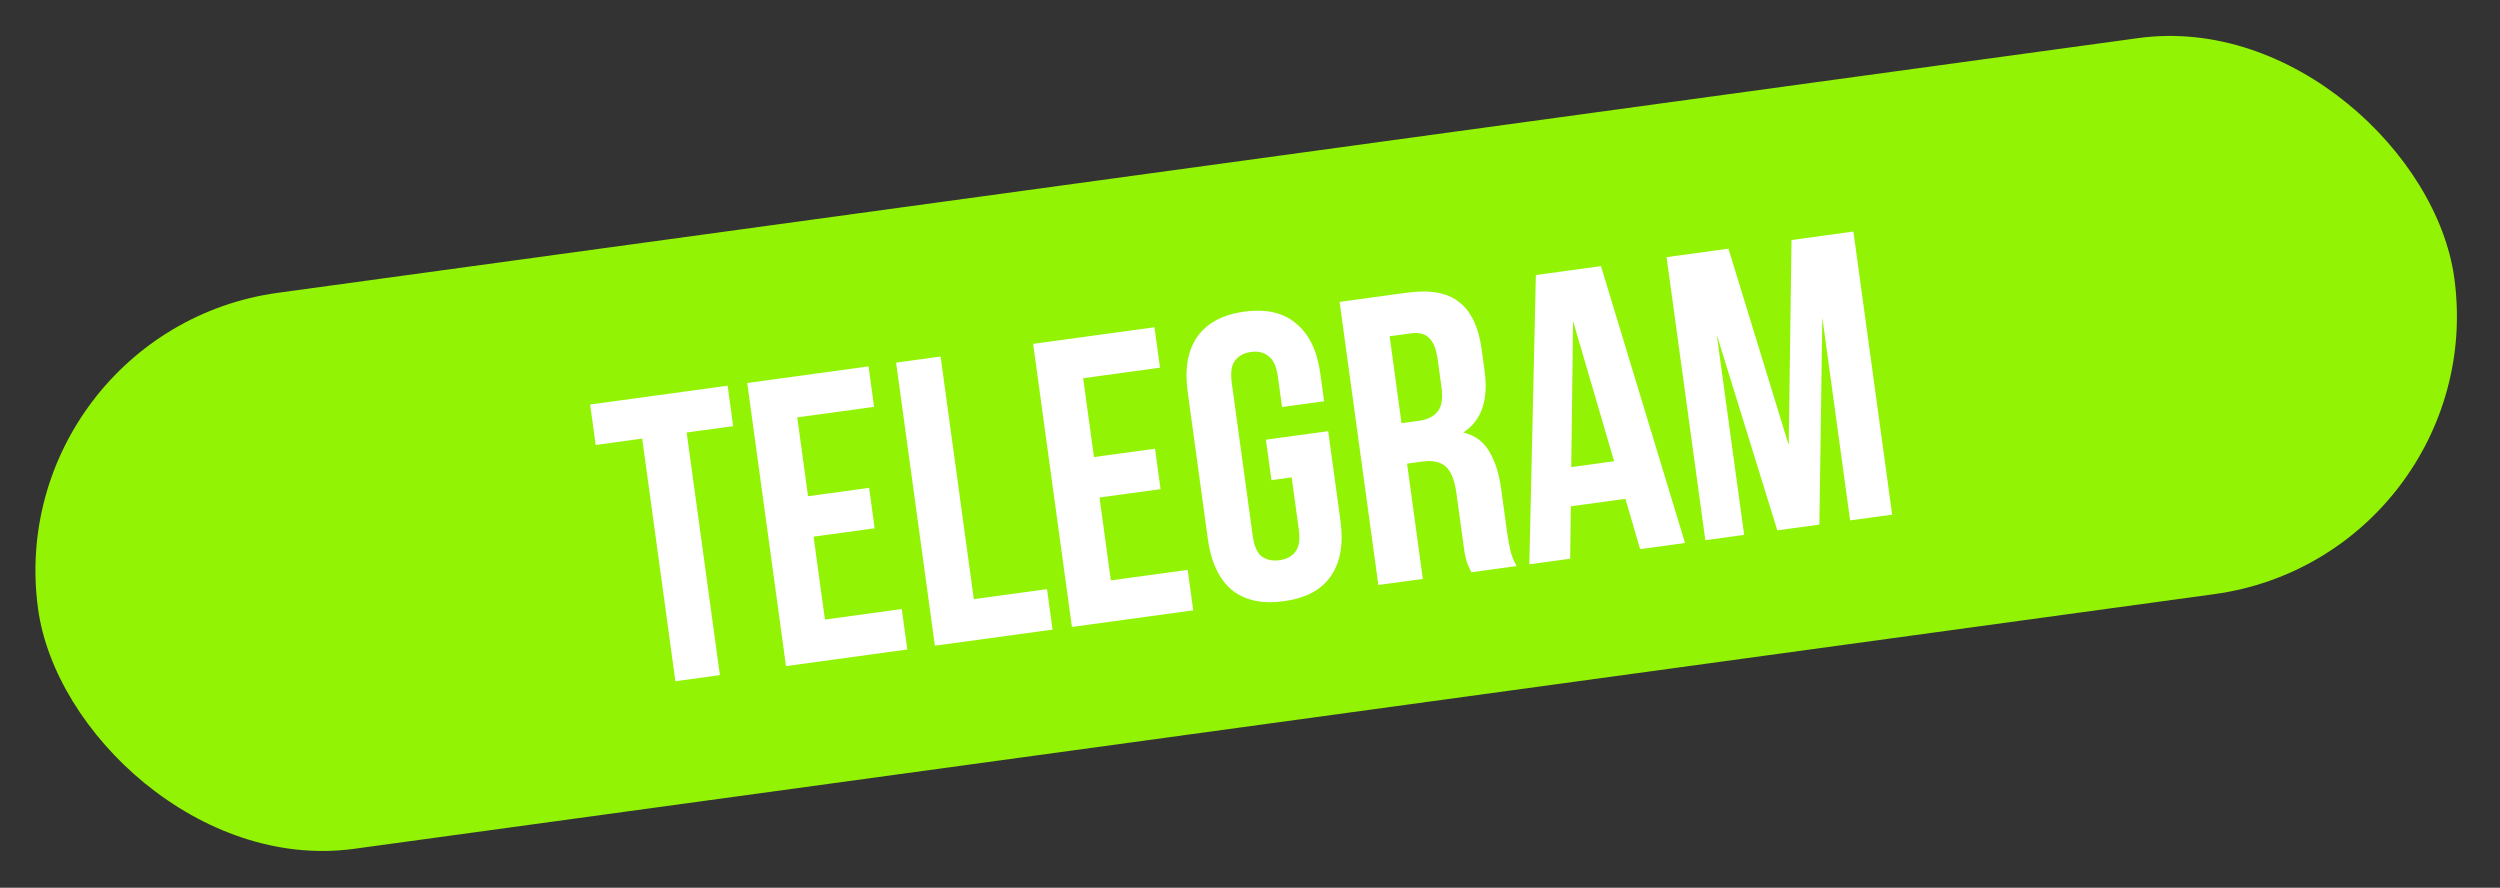 <?xml version="1.0" encoding="UTF-8"?> <svg xmlns="http://www.w3.org/2000/svg" width="245" height="87" viewBox="0 0 245 87" fill="none"><rect x="0" y="0" width="245" height="87" fill="#333333" stroke="none"/> <rect y="32.422" width="239" height="55" rx="27.5" transform="rotate(-7.796 0 32.422)" fill="#93F305"></rect> <path d="M57.834 39.643L71.309 37.798L71.851 41.761L67.294 42.385L70.549 66.163L66.19 66.76L62.934 42.982L58.377 43.606L57.834 39.643ZM79.189 48.63L85.173 47.81L85.716 51.773L79.731 52.593L80.844 60.717L88.373 59.686L88.916 63.649L77.027 65.277L73.229 37.535L85.118 35.908L85.66 39.871L78.131 40.902L79.189 48.63ZM87.819 35.538L92.178 34.941L95.434 58.719L102.607 57.737L103.15 61.7L91.617 63.279L87.819 35.538ZM107.208 44.793L113.193 43.974L113.735 47.937L107.751 48.756L108.863 56.88L116.393 55.849L116.936 59.812L105.047 61.44L101.248 33.699L113.138 32.071L113.68 36.034L106.15 37.065L107.208 44.793ZM124.06 43.091L130.163 42.256L131.368 51.054C131.675 53.299 131.357 55.106 130.414 56.473C129.494 57.81 127.963 58.625 125.823 58.918C123.683 59.211 121.977 58.84 120.705 57.803C119.455 56.736 118.676 55.079 118.369 52.833L116.394 38.408C116.086 36.162 116.393 34.371 117.313 33.034C118.256 31.666 119.798 30.836 121.938 30.543C124.078 30.25 125.773 30.637 127.023 31.704C128.295 32.741 129.085 34.383 129.393 36.628L129.762 39.323L125.64 39.887L125.233 36.915C125.096 35.911 124.788 35.24 124.311 34.901C123.857 34.533 123.287 34.396 122.6 34.49C121.913 34.584 121.387 34.871 121.022 35.352C120.68 35.803 120.578 36.53 120.715 37.534L122.766 52.514C122.904 53.518 123.198 54.191 123.648 54.533C124.125 54.871 124.707 54.994 125.394 54.9C126.081 54.805 126.596 54.533 126.938 54.083C127.306 53.628 127.422 52.899 127.284 51.895L126.584 46.783L124.603 47.054L124.06 43.091ZM144.194 56.08C144.116 55.902 144.039 55.738 143.965 55.587C143.89 55.435 143.81 55.245 143.725 55.014C143.666 54.78 143.598 54.48 143.521 54.113C143.47 53.743 143.407 53.281 143.331 52.726L142.734 48.367C142.557 47.072 142.208 46.191 141.686 45.725C141.165 45.258 140.402 45.093 139.398 45.23L137.892 45.437L139.438 56.731L135.079 57.328L131.281 29.587L137.859 28.686C140.132 28.375 141.842 28.679 142.991 29.599C144.166 30.514 144.9 32.042 145.193 34.182L145.491 36.362C145.882 39.215 145.188 41.221 143.408 42.38C144.579 42.677 145.434 43.314 145.971 44.29C146.531 45.236 146.911 46.436 147.11 47.889L147.696 52.169C147.79 52.856 147.899 53.46 148.025 53.981C148.146 54.476 148.349 54.973 148.633 55.472L144.194 56.08ZM136.183 32.953L137.349 41.474L139.053 41.24C139.872 41.128 140.478 40.83 140.869 40.346C141.287 39.858 141.419 39.059 141.267 37.95L140.893 35.215C140.756 34.211 140.471 33.51 140.04 33.111C139.635 32.709 139.049 32.561 138.283 32.666L136.183 32.953ZM165.132 53.213L160.733 53.816L159.291 48.886L153.941 49.618L153.877 54.754L149.875 55.302L150.515 26.953L156.896 26.08L165.132 53.213ZM153.981 45.777L158.181 45.202L154.16 31.461L153.981 45.777ZM175.295 43.626L175.57 23.523L181.634 22.693L185.432 50.434L181.311 50.998L178.587 31.104L178.299 51.411L174.177 51.975L168.241 32.803L170.927 52.42L167.123 52.941L163.325 25.2L169.388 24.369L175.295 43.626Z" fill="white"></path> </svg> 